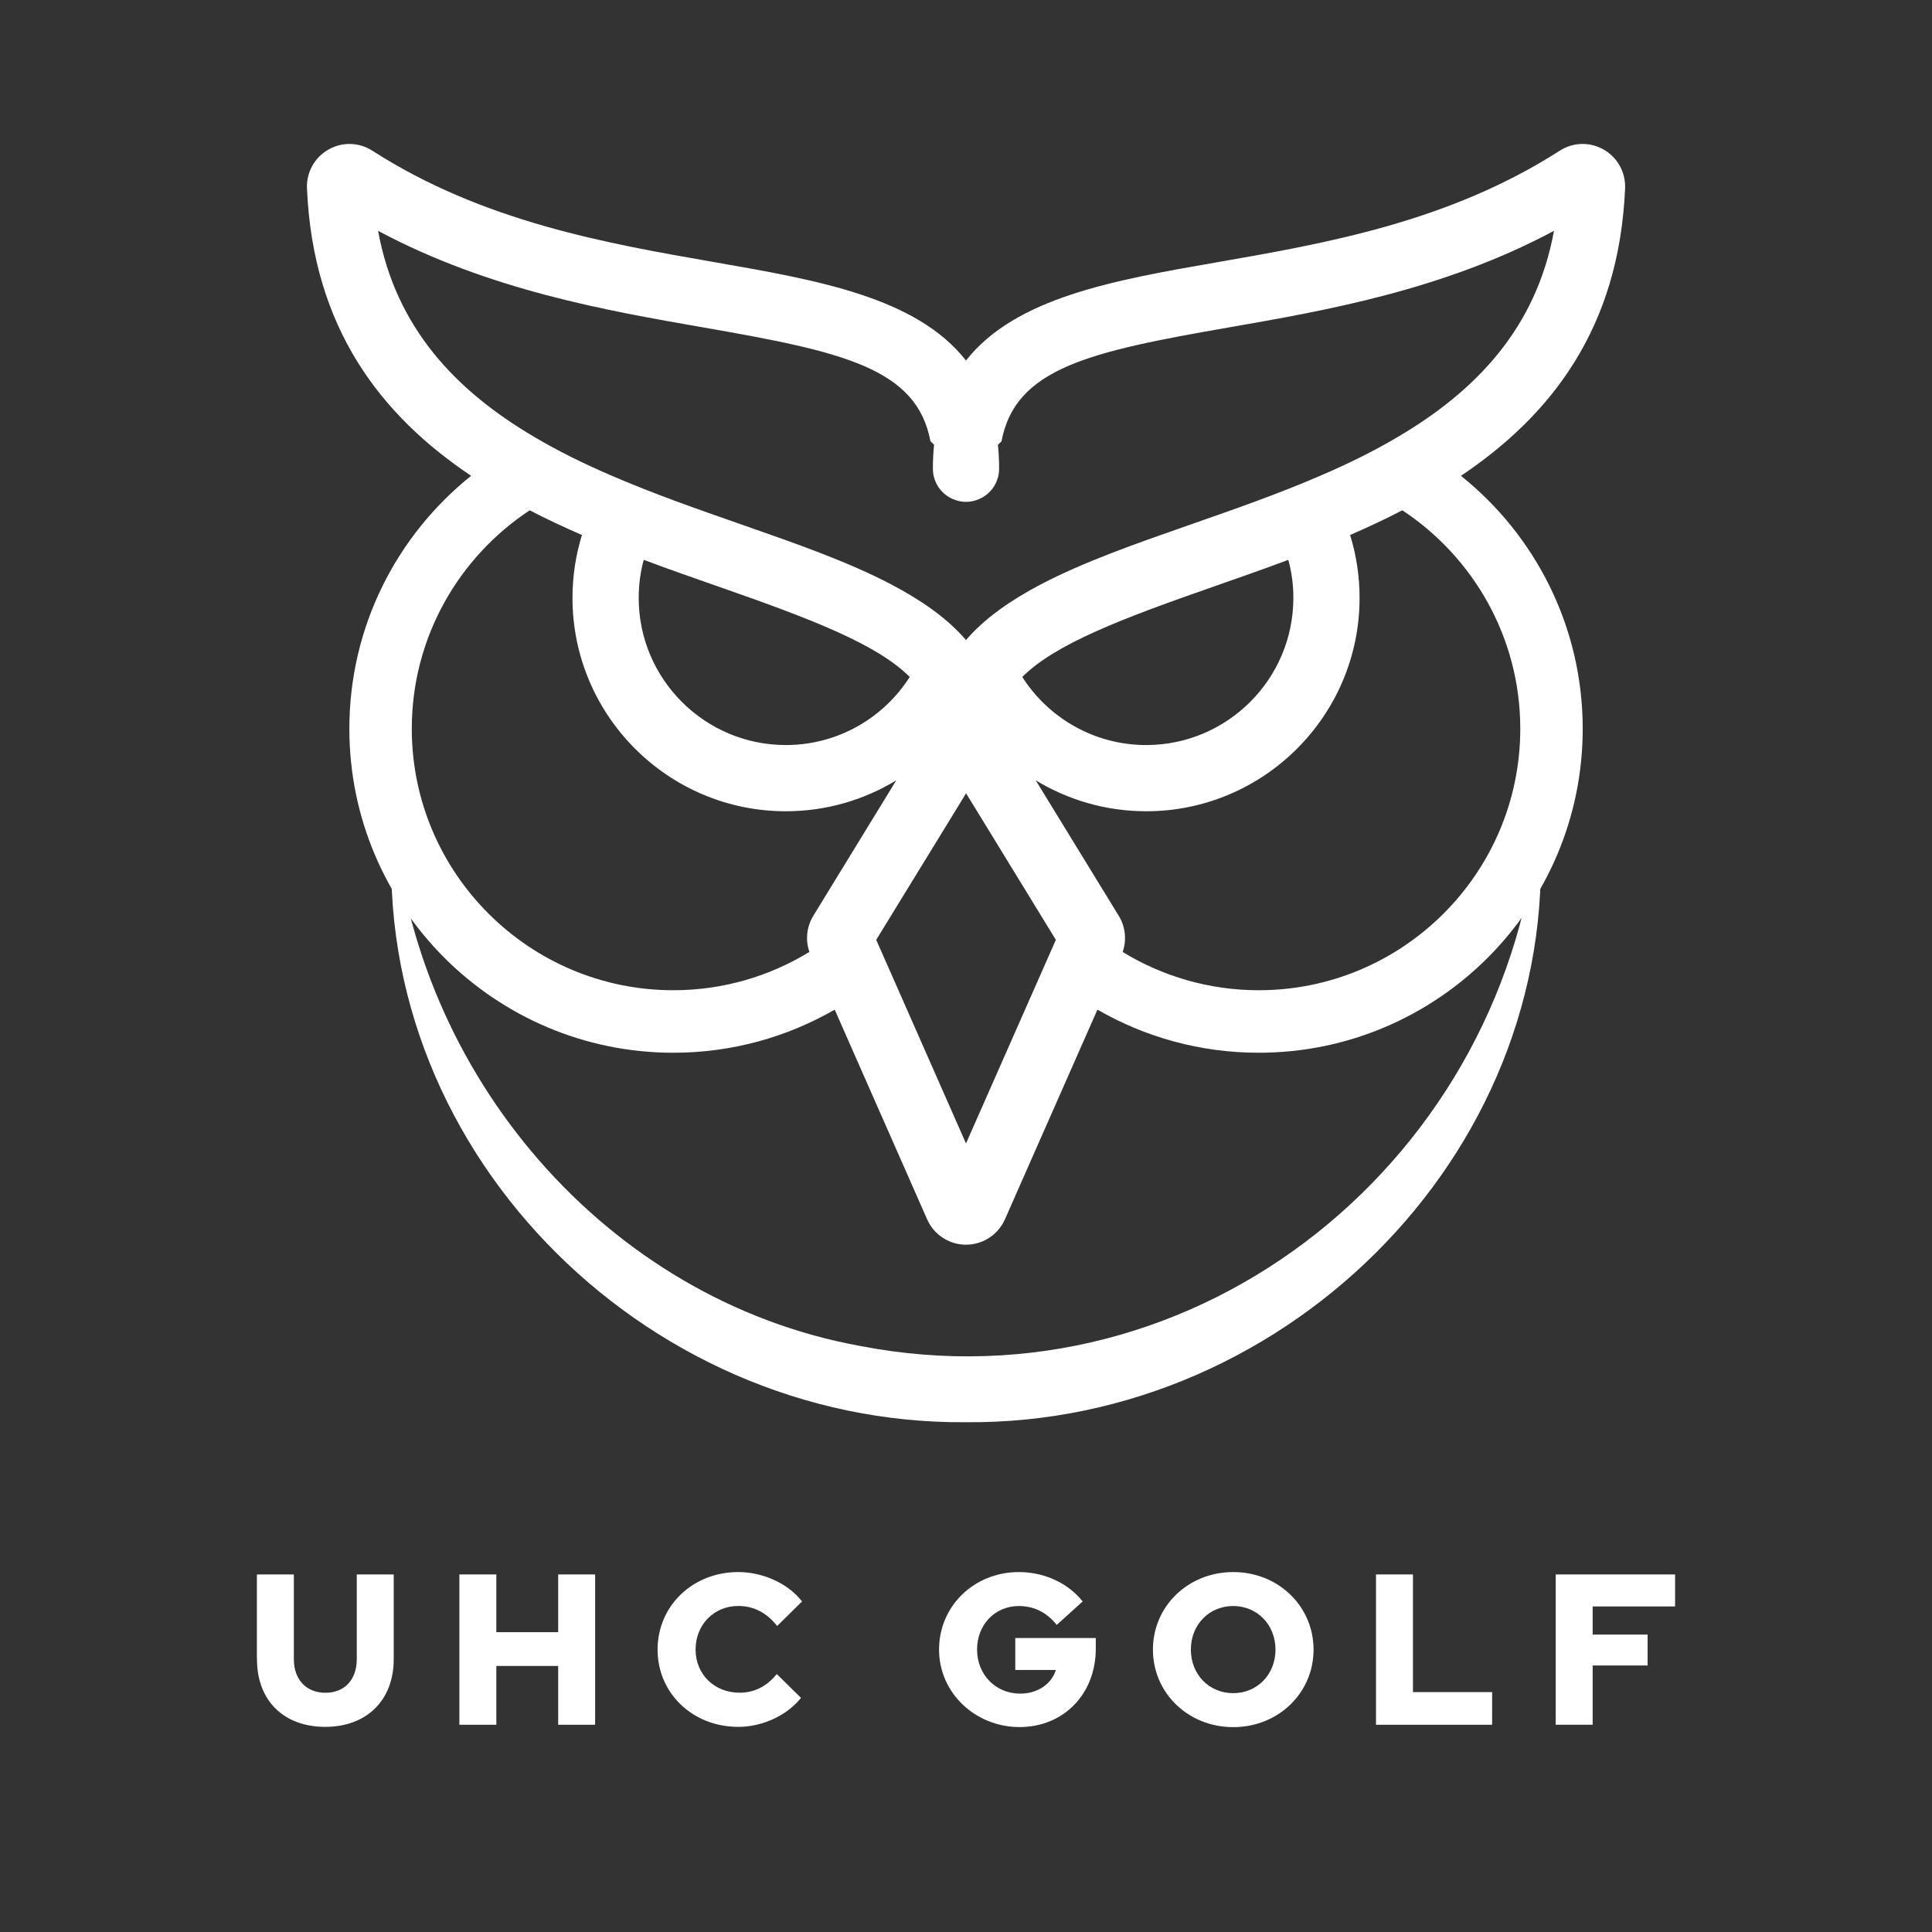 <?xml version="1.0" encoding="UTF-8"?><svg id="Ebene_1" xmlns="http://www.w3.org/2000/svg" viewBox="0 0 291.78 291.78"><rect x="0" y="0" width="291.78" height="291.78" fill="#333333" stroke="none"/><defs><style>.cls-1{fill:#fff;stroke-width:0px;}</style></defs><path class="cls-1" d="M232.37,123.32c4.54,49.39-37.41,91.88-86.47,91.47-49.06.43-91.05-42.1-86.47-91.47,3.09,38.84,32.05,73,70.56,79.97,51.16,9.88,98.22-28.58,102.39-79.97h0Z"/><path class="cls-1" d="M220.64,71.86c13.57-9.1,23.88-22.24,24.79-43.41.1-2.41-1.13-4.65-3.22-5.85-2.08-1.2-4.63-1.14-6.65.16-16.75,10.75-35.35,13.99-51.76,16.85-15.51,2.7-30.42,5.3-37.91,14.84-7.48-9.54-22.39-12.14-37.9-14.84-16.41-2.86-35.01-6.1-51.76-16.85-2.02-1.3-4.56-1.36-6.65-.16-2.09,1.2-3.32,3.44-3.22,5.85.91,21.17,11.22,34.32,24.79,43.41-11.21,8.98-18.39,22.76-18.39,38.2,0,26.98,21.95,48.93,48.93,48.93,8.86,0,17.19-2.37,24.37-6.51l13.96,31.67c1.03,2.33,3.33,3.83,5.87,3.83s4.85-1.5,5.88-3.83l13.97-31.67c7.18,4.14,15.49,6.51,24.36,6.51,26.98,0,48.93-21.95,48.93-48.93,0-15.44-7.18-29.22-18.39-38.2ZM57.1,34.86c16.73,8.95,34.54,12.05,49.17,14.6,20.98,3.65,32.18,6.13,34.25,17.18.18.17.37.34.55.52-.12,1.15-.18,2.36-.18,3.63,0,2.26,1.51,4.18,3.57,4.78.45.15.93.22,1.43.22s.98-.07,1.44-.22c2.06-.61,3.56-2.52,3.56-4.78,0-1.26-.06-2.47-.18-3.62.18-.18.36-.35.54-.51h0c2.07-11.07,13.29-13.55,34.27-17.2,14.63-2.55,32.45-5.65,49.17-14.6-2.69,14.76-11.86,24.2-23.49,31.07-3.65,2.17-7.54,4.08-11.55,5.81-.06.03-.12.05-.17.07-3.18,1.38-6.42,2.64-9.68,3.85-3.36,1.24-6.73,2.41-10.04,3.57-8.1,2.83-16.01,5.59-22.56,9.02h-.01c-2.25,1.19-4.35,2.45-6.23,3.82-.04.04-.08.06-.12.09-.99.73-1.93,1.49-2.79,2.28-.78.71-1.5,1.45-2.16,2.22-.66-.77-1.38-1.5-2.15-2.21-.87-.8-1.8-1.56-2.8-2.29-.04-.03-.08-.05-.12-.09-1.87-1.36-3.96-2.62-6.22-3.81-6.55-3.44-14.47-6.2-22.57-9.03-3.31-1.16-6.68-2.33-10.04-3.57-3.26-1.21-6.5-2.47-9.68-3.85-.05-.02-.11-.04-.17-.07-4.01-1.73-7.9-3.64-11.55-5.81-11.63-6.87-20.8-16.31-23.49-31.07ZM195.33,90.3c0,12.25-9.97,22.22-22.22,22.22-7.86,0-14.77-4.1-18.72-10.28,4.96-4.97,14.97-8.79,28.67-13.57,3.74-1.31,7.62-2.66,11.51-4.12.5,1.83.76,3.76.76,5.75ZM137.39,102.24c-3.94,6.18-10.85,10.28-18.71,10.28-12.25,0-22.22-9.97-22.22-22.22,0-1.99.26-3.92.76-5.75,3.89,1.46,7.77,2.81,11.51,4.12,13.7,4.78,23.71,8.6,28.66,13.57ZM122.83,138.31c-1.01,1.65-1.22,3.65-.59,5.45-5.99,3.67-13.03,5.79-20.55,5.79-21.78,0-39.5-17.71-39.5-39.49,0-13.77,7.09-25.92,17.81-32.99,2.58,1.34,5.22,2.57,7.89,3.73-.93,3-1.43,6.2-1.43,9.5,0,17.76,14.45,32.22,32.22,32.22,6.1,0,11.81-1.71,16.68-4.67l-12.53,20.46ZM157.46,146.47l-11.57,26.22-11.56-26.22-2-4.53,10.92-17.8,2.65-4.33,2.65,4.32,10.91,17.81-2,4.53ZM190.1,149.55c-7.52,0-14.56-2.12-20.55-5.78.63-1.8.42-3.81-.59-5.46l-12.54-20.46c4.87,2.96,10.59,4.67,16.69,4.67,17.77,0,32.22-14.46,32.22-32.22,0-3.3-.5-6.5-1.43-9.5,2.66-1.16,5.3-2.39,7.88-3.73h.01c10.72,7.07,17.81,19.22,17.81,32.99,0,21.78-17.72,39.49-39.5,39.49Z"/><path class="cls-1" d="M38.8,250.59v-12.81h5.58v12.81c0,3.08,1.88,5.06,4.77,5.06s4.73-1.98,4.73-5.06v-12.81h5.58v12.81c0,6.19-4.08,10.21-10.34,10.21s-10.31-3.96-10.31-10.21Z"/><path class="cls-1" d="M69.38,237.78h5.58v8.72h9.34v-8.72h5.58v22.7h-5.58v-8.88h-9.34v8.88h-5.58v-22.7Z"/><path class="cls-1" d="M99.31,249.13c0-6.62,5.32-11.71,12.19-11.71,3.76,0,7.55,1.75,9.63,4.44l-3.76,3.7c-1.59-2.01-3.57-3.02-5.87-3.02-3.66,0-6.45,2.82-6.45,6.58s2.85,6.52,6.65,6.52c2.21,0,4.09-.94,5.61-2.82l3.66,3.6c-2.11,2.66-5.84,4.38-9.47,4.38-6.91,0-12.19-5.09-12.19-11.67Z"/><path class="cls-1" d="M141.82,249.13c0-6.58,5.29-11.71,12.06-11.71,3.86,0,7.46,1.69,9.63,4.44l-3.92,3.54c-1.49-1.88-3.44-2.85-5.71-2.85-3.63,0-6.32,2.82-6.32,6.58s2.79,6.65,6.52,6.65c2.63,0,4.73-1.46,5.38-3.57h-6.13v-4.83h12.16v1.62c0,6.84-4.86,11.83-11.51,11.83s-12.16-5.12-12.16-11.71Z"/><path class="cls-1" d="M174.12,249.13c0-6.55,5.32-11.71,12.13-11.71s12.13,5.16,12.13,11.71-5.32,11.71-12.13,11.71-12.13-5.16-12.13-11.71ZM192.63,249.13c0-3.76-2.76-6.58-6.39-6.58s-6.39,2.82-6.39,6.58,2.76,6.58,6.39,6.58,6.39-2.82,6.39-6.58Z"/><path class="cls-1" d="M207.81,237.78h5.58v17.77h11.96v4.93h-17.54v-22.7Z"/><path class="cls-1" d="M234.95,237.78h18.03v4.83h-12.45v4.25h8.3v4.67h-8.3v8.95h-5.58v-22.7Z"/></svg>